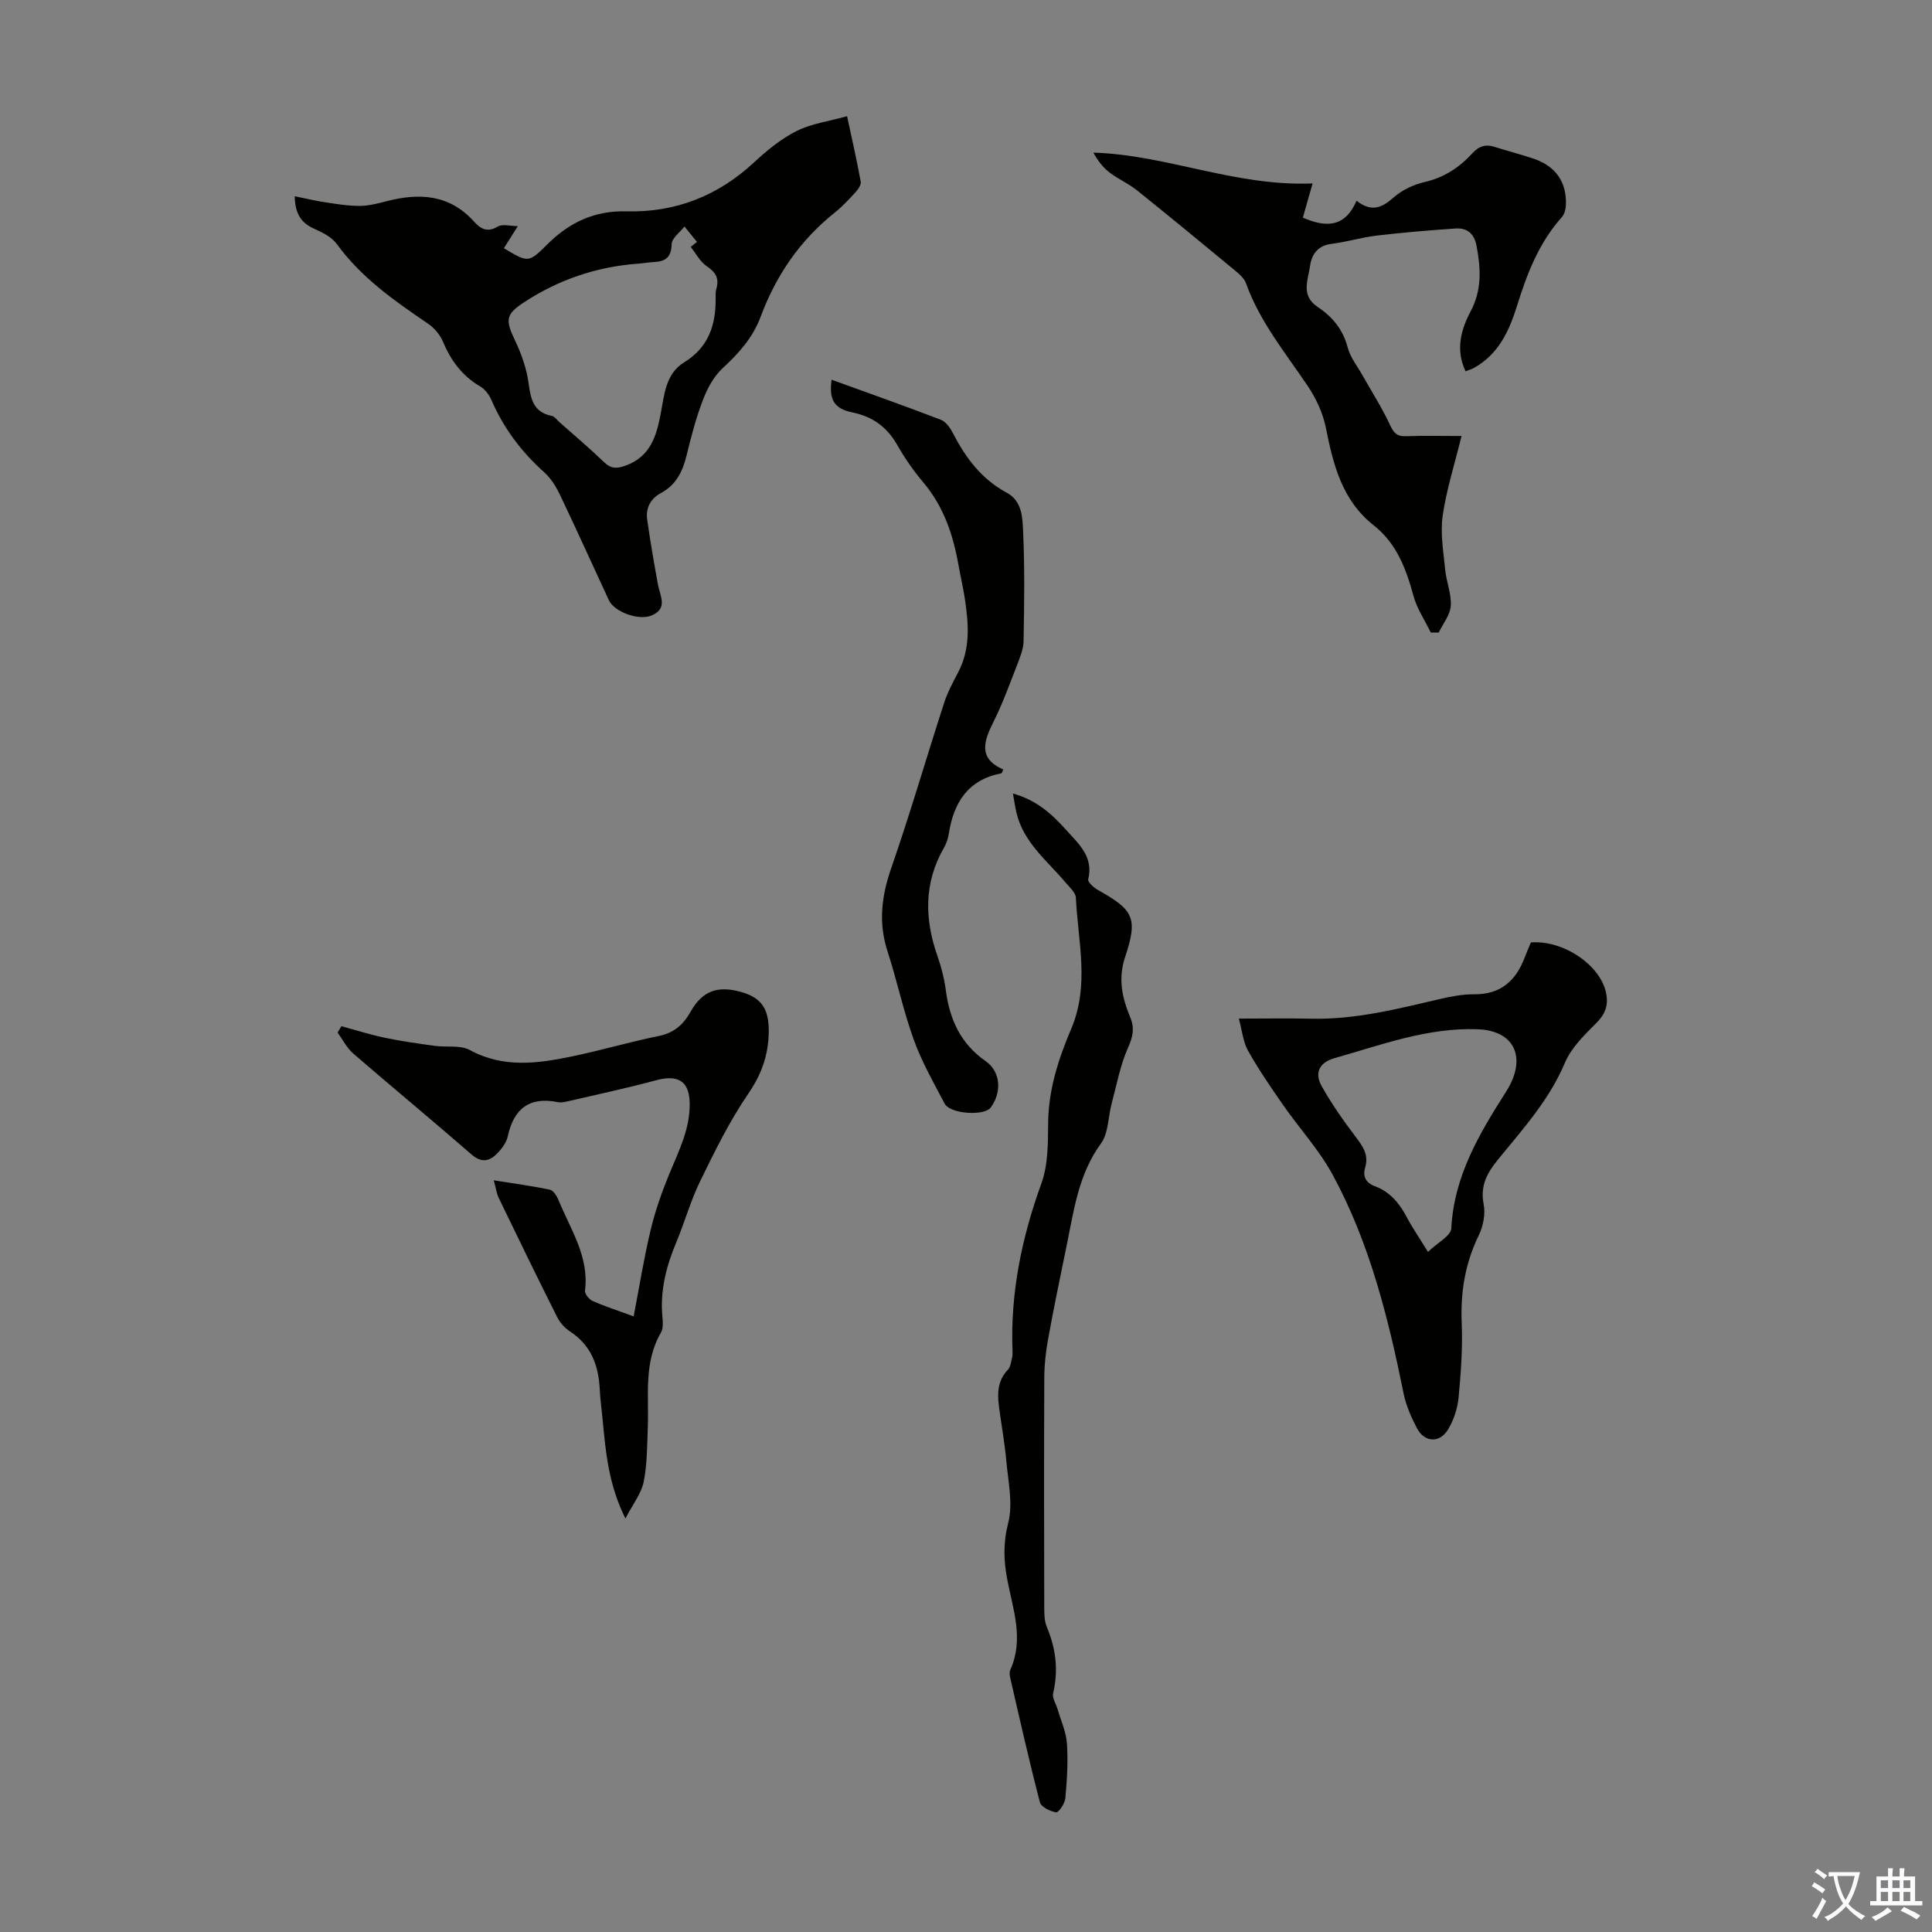 <svg enable-background="new 0 0 400 400" viewBox="0 0 400 400" xmlns="http://www.w3.org/2000/svg"><rect x="0" y="0" width="400" height="400" fill="#808080" stroke="none"/><g fill="#010100"><path d="m61.02 40.63c2.33.47 4.23.94 6.16 1.23 2.4.36 4.83.77 7.24.77 1.87 0 3.77-.49 5.6-.97 6.78-1.75 13.02-1.44 18.1 4.19 1.3 1.45 2.7 2.39 4.9 1.07 1.02-.61 2.72-.1 4.19-.1-1.13 1.79-2.01 3.18-2.89 4.57 5.09 3.05 5.12 3.05 9.09-.89 4.49-4.46 9.71-6.91 16.2-6.74 10.17.27 18.99-3.16 26.5-10.14 2.68-2.49 5.62-4.89 8.85-6.51 3.05-1.53 6.64-2 10.42-3.05 1.09 5.11 2.06 9.31 2.82 13.55.12.66-.55 1.62-1.1 2.22-1.36 1.48-2.74 2.97-4.31 4.22-7.18 5.72-12.13 13-15.31 21.53-1.61 4.32-4.5 7.55-7.84 10.63-1.84 1.69-3.18 4.18-4.09 6.55-1.44 3.74-2.46 7.66-3.41 11.56-.8 3.29-2.16 6.06-5.25 7.73-2.22 1.2-3.24 3.12-2.89 5.55.63 4.5 1.41 8.99 2.23 13.46.43 2.32 2.09 4.89-1.25 6.34-2.7 1.18-7.8-.7-8.93-3.15-3.38-7.29-6.69-14.63-10.15-21.88-.8-1.67-1.87-3.37-3.23-4.59-4.74-4.25-8.44-9.17-10.96-15.03-.46-1.06-1.32-2.18-2.3-2.75-3.75-2.19-6.08-5.38-7.73-9.32-.6-1.44-1.83-2.83-3.14-3.72-6.94-4.72-13.77-9.5-18.81-16.44-1.04-1.43-2.95-2.39-4.64-3.14-2.71-1.2-4-3.08-4.07-6.75zm81.98 10.48c.44-.34.88-.68 1.31-1.02-.87-1.06-1.73-2.12-2.6-3.19-.94 1.21-2.62 2.41-2.65 3.65-.07 2.71-1.26 3.58-3.63 3.7-1.12.06-2.22.26-3.34.34-8.54.63-16.4 3.29-23.55 7.97-3.86 2.53-3.96 3.64-1.91 7.93 1.13 2.37 2.07 4.92 2.58 7.48.67 3.44.4 7.22 5.06 8.15.57.11 1.03.82 1.54 1.27 3.1 2.75 6.27 5.42 9.25 8.29 1.45 1.4 2.66 1.38 4.46.72 5.11-1.86 6.38-6.04 7.27-10.74.74-3.89 1.01-8.28 4.84-10.63 5.09-3.12 6.58-7.75 6.54-13.27-.01-.67-.04-1.38.15-2 .64-2.18-.2-3.44-2.05-4.68-1.35-.92-2.19-2.62-3.27-3.97z"/><path d="m302.6 90.27c-1.45 5.9-3.14 11.15-3.91 16.53-.52 3.61.16 7.43.52 11.13.24 2.53 1.32 5.05 1.16 7.51-.13 1.89-1.62 3.69-2.5 5.53-.55-.01-1.1-.01-1.65-.02-1.22-2.51-2.85-4.92-3.57-7.56-1.53-5.61-3.48-10.87-8.22-14.61-6.57-5.17-8.4-12.55-9.93-20.24-.61-3.05-2.05-6.11-3.8-8.7-4.62-6.85-9.89-13.26-12.73-21.19-.34-.96-1.27-1.81-2.1-2.5-6.81-5.64-13.63-11.26-20.53-16.79-1.73-1.38-3.84-2.28-5.6-3.63-1.37-1.05-2.46-2.46-3.37-4.13 15.24.46 29.29 7.03 45.39 6.38-.72 2.53-1.37 4.79-2.02 7.08 4.4 1.9 8.62 2.34 11.11-3.5 3.08 2.4 5.23 1.5 7.65-.65 1.75-1.56 4.17-2.7 6.48-3.23 4.03-.92 7.2-3.04 9.87-5.96 1.42-1.55 2.81-1.89 4.71-1.28 2.65.86 5.37 1.53 8.01 2.43 4.58 1.57 6.85 4.89 6.63 9.68-.04.82-.32 1.82-.84 2.41-4.75 5.31-7.22 11.74-9.29 18.4-1.62 5.21-3.87 10.05-8.97 12.85-.46.25-.98.39-1.67.66-2.13-4.47-.92-8.69 1.02-12.35 2.41-4.55 2.13-8.95 1.25-13.64-.49-2.57-1.99-3.73-4.37-3.57-5.45.37-10.9.83-16.33 1.47-3.1.36-6.13 1.31-9.23 1.69-2.85.35-4.16 2.03-4.53 4.56-.43 2.96-1.97 6.14 1.55 8.5 3.03 2.03 5.26 4.65 6.23 8.4.54 2.08 2.04 3.93 3.12 5.86 1.89 3.37 3.99 6.63 5.61 10.12.77 1.66 1.42 2.48 3.34 2.4 3.65-.14 7.33-.04 11.51-.04z"/><path d="m129.49 314.39c-3.53-7.09-4.08-13.77-4.72-20.43-.2-2.11-.5-4.22-.6-6.34-.24-4.94-1.8-9.11-6.16-11.96-1.08-.7-2.07-1.81-2.65-2.96-4.11-8.18-8.11-16.41-12.09-24.65-.46-.95-.59-2.06-1.04-3.68 4.24.68 7.97 1.17 11.64 1.95.73.16 1.44 1.34 1.79 2.2 2.46 6.03 6.35 11.65 5.46 18.7-.08.66.84 1.81 1.57 2.13 2.64 1.16 5.39 2.05 8.5 3.19 1.19-6.16 2.13-12.08 3.52-17.89.95-3.97 2.32-7.87 3.88-11.65 1.96-4.75 4.31-9.28 4.2-14.67-.11-5.53-3.65-5.57-7.11-4.63-6.12 1.65-12.33 2.96-18.51 4.4-.54.12-1.14.19-1.67.09-5.91-1.2-9.13 1.36-10.38 7.1-.29 1.32-1.29 2.63-2.29 3.62-1.58 1.57-3.2 1.86-5.22.1-8.09-7.05-16.38-13.88-24.5-20.91-1.32-1.15-2.15-2.87-3.21-4.32.26-.44.53-.88.79-1.32 2.98.81 5.94 1.76 8.96 2.39 3.44.72 6.93 1.21 10.41 1.69 2.41.33 5.23-.22 7.19.85 6.97 3.8 14.07 2.8 21.21 1.32 6.01-1.25 11.92-3 17.94-4.22 3.17-.64 5.09-2.37 6.59-5.04 2.41-4.29 5.58-5.45 10.46-4.07 4.25 1.2 5.84 3.54 5.71 8.58-.13 4.55-1.5 8.49-4.19 12.41-3.89 5.67-6.96 11.94-9.99 18.14-2.01 4.1-3.23 8.57-5 12.79-2.06 4.92-3.33 9.93-2.84 15.32.1 1.09.21 2.42-.3 3.29-3.62 6.21-2.46 13.02-2.72 19.66-.15 3.79-.12 7.64-.87 11.32-.53 2.41-2.27 4.6-3.76 7.5z"/><path d="m256.49 210.89c5.46 0 10.24-.09 15.01.02 9.16.21 17.92-2.05 26.73-4.1 2.28-.53 4.64-.98 6.96-.95 5.53.05 8.69-2.83 10.51-7.7.39-1.04.85-2.05 1.26-3.04 6.81-.52 14.54 4.8 15.6 10.64.43 2.36-.18 4.16-1.98 5.97-2.49 2.5-5.25 5.15-6.58 8.3-3.24 7.7-8.71 13.73-13.83 20.01-2.3 2.83-3.75 5.45-2.99 9.31.4 2.01-.11 4.52-1.02 6.41-2.81 5.78-3.8 11.74-3.53 18.14.22 5.12-.16 10.29-.64 15.4-.21 2.26-.99 4.64-2.14 6.59-1.75 2.96-4.93 2.79-6.5-.22-1.16-2.23-2.23-4.63-2.73-7.08-3.19-15.7-7.02-31.22-14.72-45.39-2.8-5.15-6.89-9.59-10.26-14.44-2.55-3.66-5.08-7.36-7.26-11.24-1.01-1.84-1.21-4.14-1.89-6.63zm39.16 48.3c1.93-1.88 4.75-3.31 4.83-4.89.55-10.81 5.82-19.62 11.35-28.3 4.29-6.74 2-12.59-5.85-12.9-10.3-.41-19.93 3.21-29.68 5.98-3.24.92-4.17 3.12-2.65 5.82 2.05 3.65 4.48 7.11 7.01 10.45 1.48 1.96 2.76 3.7 1.99 6.32-.54 1.83.05 3.2 2 3.92 3.09 1.15 5.06 3.48 6.57 6.35 1.14 2.16 2.54 4.19 4.43 7.25z"/><path d="m209.72 164.29c4.98 1.38 8.15 4.35 11.04 7.57 2.57 2.85 5.7 5.55 4.54 10.21-.13.54 1.14 1.7 1.98 2.17 7.41 4.15 8.37 5.78 5.66 13.91-1.52 4.57-.58 8.5 1.09 12.55.91 2.22.51 3.99-.49 6.23-1.61 3.61-2.33 7.63-3.37 11.49-.75 2.8-.65 6.17-2.23 8.33-4.65 6.37-5.59 13.77-7.09 21.07-1.33 6.46-2.67 12.92-3.85 19.41-.48 2.62-.78 5.32-.79 7.98-.07 15.79-.05 31.57-.01 47.36 0 1.43 0 3 .53 4.27 1.88 4.47 2.44 8.96 1.31 13.72-.23.96.58 2.16.9 3.25.69 2.38 1.79 4.74 1.96 7.16.25 3.76.01 7.58-.33 11.34-.1 1.08-1.39 2.98-1.9 2.91-1.24-.18-3.12-1.1-3.37-2.08-2.2-8.43-4.11-16.94-6.07-25.44-.15-.63-.31-1.42-.07-1.95 2.88-6.35.58-12.49-.61-18.69-.76-3.93-.87-7.65.19-11.77 1.03-4-.02-8.58-.4-12.89-.34-3.78-1.04-7.53-1.53-11.3-.35-2.73-.24-5.32 1.86-7.51.55-.57.64-1.61.86-2.45.12-.42.12-.89.1-1.34-.47-12.01 1.88-23.47 5.97-34.76 1.41-3.87 1.37-8.38 1.41-12.61.07-6.89 2.17-13.3 4.77-19.42 3.85-9.06 1.4-18.08.97-27.13-.05-1.11-1.35-2.22-2.19-3.22-3.79-4.5-8.66-8.24-10.11-14.38-.27-1.13-.43-2.3-.73-3.99z"/><path d="m172.17 78.62c7.59 2.75 15.16 5.42 22.65 8.3 1.07.41 1.97 1.77 2.55 2.89 2.6 5.07 5.92 9.43 11.05 12.19 3.2 1.72 3.27 5.12 3.4 7.95.35 7.58.24 15.18.1 22.78-.03 1.72-.78 3.48-1.42 5.14-1.49 3.85-2.91 7.76-4.75 11.45-2.02 4.04-3.38 7.66 1.98 10-.24.47-.3.77-.42.79-6.93 1.33-9.88 6.08-10.88 12.56-.15.98-.5 1.98-.99 2.84-4.18 7.28-4.05 14.77-1.33 22.48.81 2.31 1.41 4.74 1.73 7.16.81 5.99 3.06 10.93 8.24 14.56 3.18 2.23 3.31 6.48 1.05 9.58-1.32 1.82-8.41 1.36-9.55-.79-2.29-4.34-4.74-8.66-6.4-13.25-2.16-5.97-3.46-12.24-5.43-18.29-1.92-5.91-1.24-11.43.77-17.23 3.92-11.29 7.25-22.78 10.93-34.15.71-2.2 1.82-4.29 2.91-6.35 2.62-4.96 2.18-10.16 1.38-15.4-.36-2.32-.9-4.61-1.31-6.92-1.11-6.24-3.07-12.06-7.26-17.02-2.01-2.38-3.83-4.99-5.37-7.7-2.13-3.74-5.05-5.92-9.32-6.8-3.87-.81-4.85-2.68-4.31-6.77z"/></g><path d="m377.9 391.2c-.2.3-.4.5-.6.8-.7-.6-1.4-1-2.2-1.5.2-.3.4-.5.5-.8.6.4 1.4.8 2.3 1.5zm-1.8 6.1c-.2-.2-.5-.4-.9-.6.4-.6.8-1.2 1.2-1.9s.7-1.3.9-1.9c.3.3.5.5.8.7-.7 1.3-1.4 2.6-2 3.7zm2.2-9c-.3.3-.5.5-.6.8-.6-.6-1.3-1.1-2-1.5.3-.3.5-.5.6-.7.6.5 1.3.9 2 1.4zm.3.2v-.9h2 4.5c-.3 1.3-.6 2.5-1 3.6s-.9 2.1-1.4 3c.4.5 1 1 1.6 1.4s1.2.8 1.9 1.1c-.3.2-.5.4-.8.8-.4-.3-1-.7-1.6-1.2s-1.2-1.1-1.6-1.6c-.5.6-1.1 1.1-1.7 1.6s-1.4.9-2.1 1.4c-.1-.3-.3-.5-.7-.8.6-.2 1.2-.5 1.9-1s1.4-1.1 2-1.8c-.5-.8-.9-1.6-1.2-2.5s-.6-2-.8-3.2c-.4.1-.7.1-1 .1zm2.5 2.7c.3 1 .7 1.7 1 2.2.3-.5.6-1.1 1-2s.6-1.9.9-3h-3.2-.4c.1.9.3 1.8.7 2.8z" fill="#fbfafc"/><path d="m396.5 388.5v1.5 3.6h1.5v.9c-.4 0-1 0-1.7 0h-7.9c-.5 0-.9 0-1.2 0v-.9h1.3v-3.5c0-.7 0-1.2 0-1.6h2.4c0-.8 0-1.4 0-1.7h1c0 .3-.1.8-.1 1.7h1.5c0-.8 0-1.4 0-1.7h1c0 .3-.1.9-.1 1.7zm-8.2 9.2c-.2-.3-.5-.5-.8-.8.8-.3 1.4-.6 1.9-.9s1-.7 1.4-1.1c.3.3.6.5.9.8-1.6 1-2.8 1.6-3.4 2zm2.6-6.8v-1.6h-1.5v1.6zm0 2.7v-1.9h-1.5v1.9zm2.4-2.7v-1.6h-1.5v1.6zm0 2.7v-1.9h-1.5v1.9zm.2 2 .7-.8c.4.2.9.5 1.6.8s1.3.7 1.8 1c-.3.3-.5.5-.8.8-.4-.3-1.5-1-3.3-1.8zm2-4.7v-1.6h-1.4v1.6zm0 2.7v-1.9h-1.4v1.9z" fill="#fbfafc"/></svg>